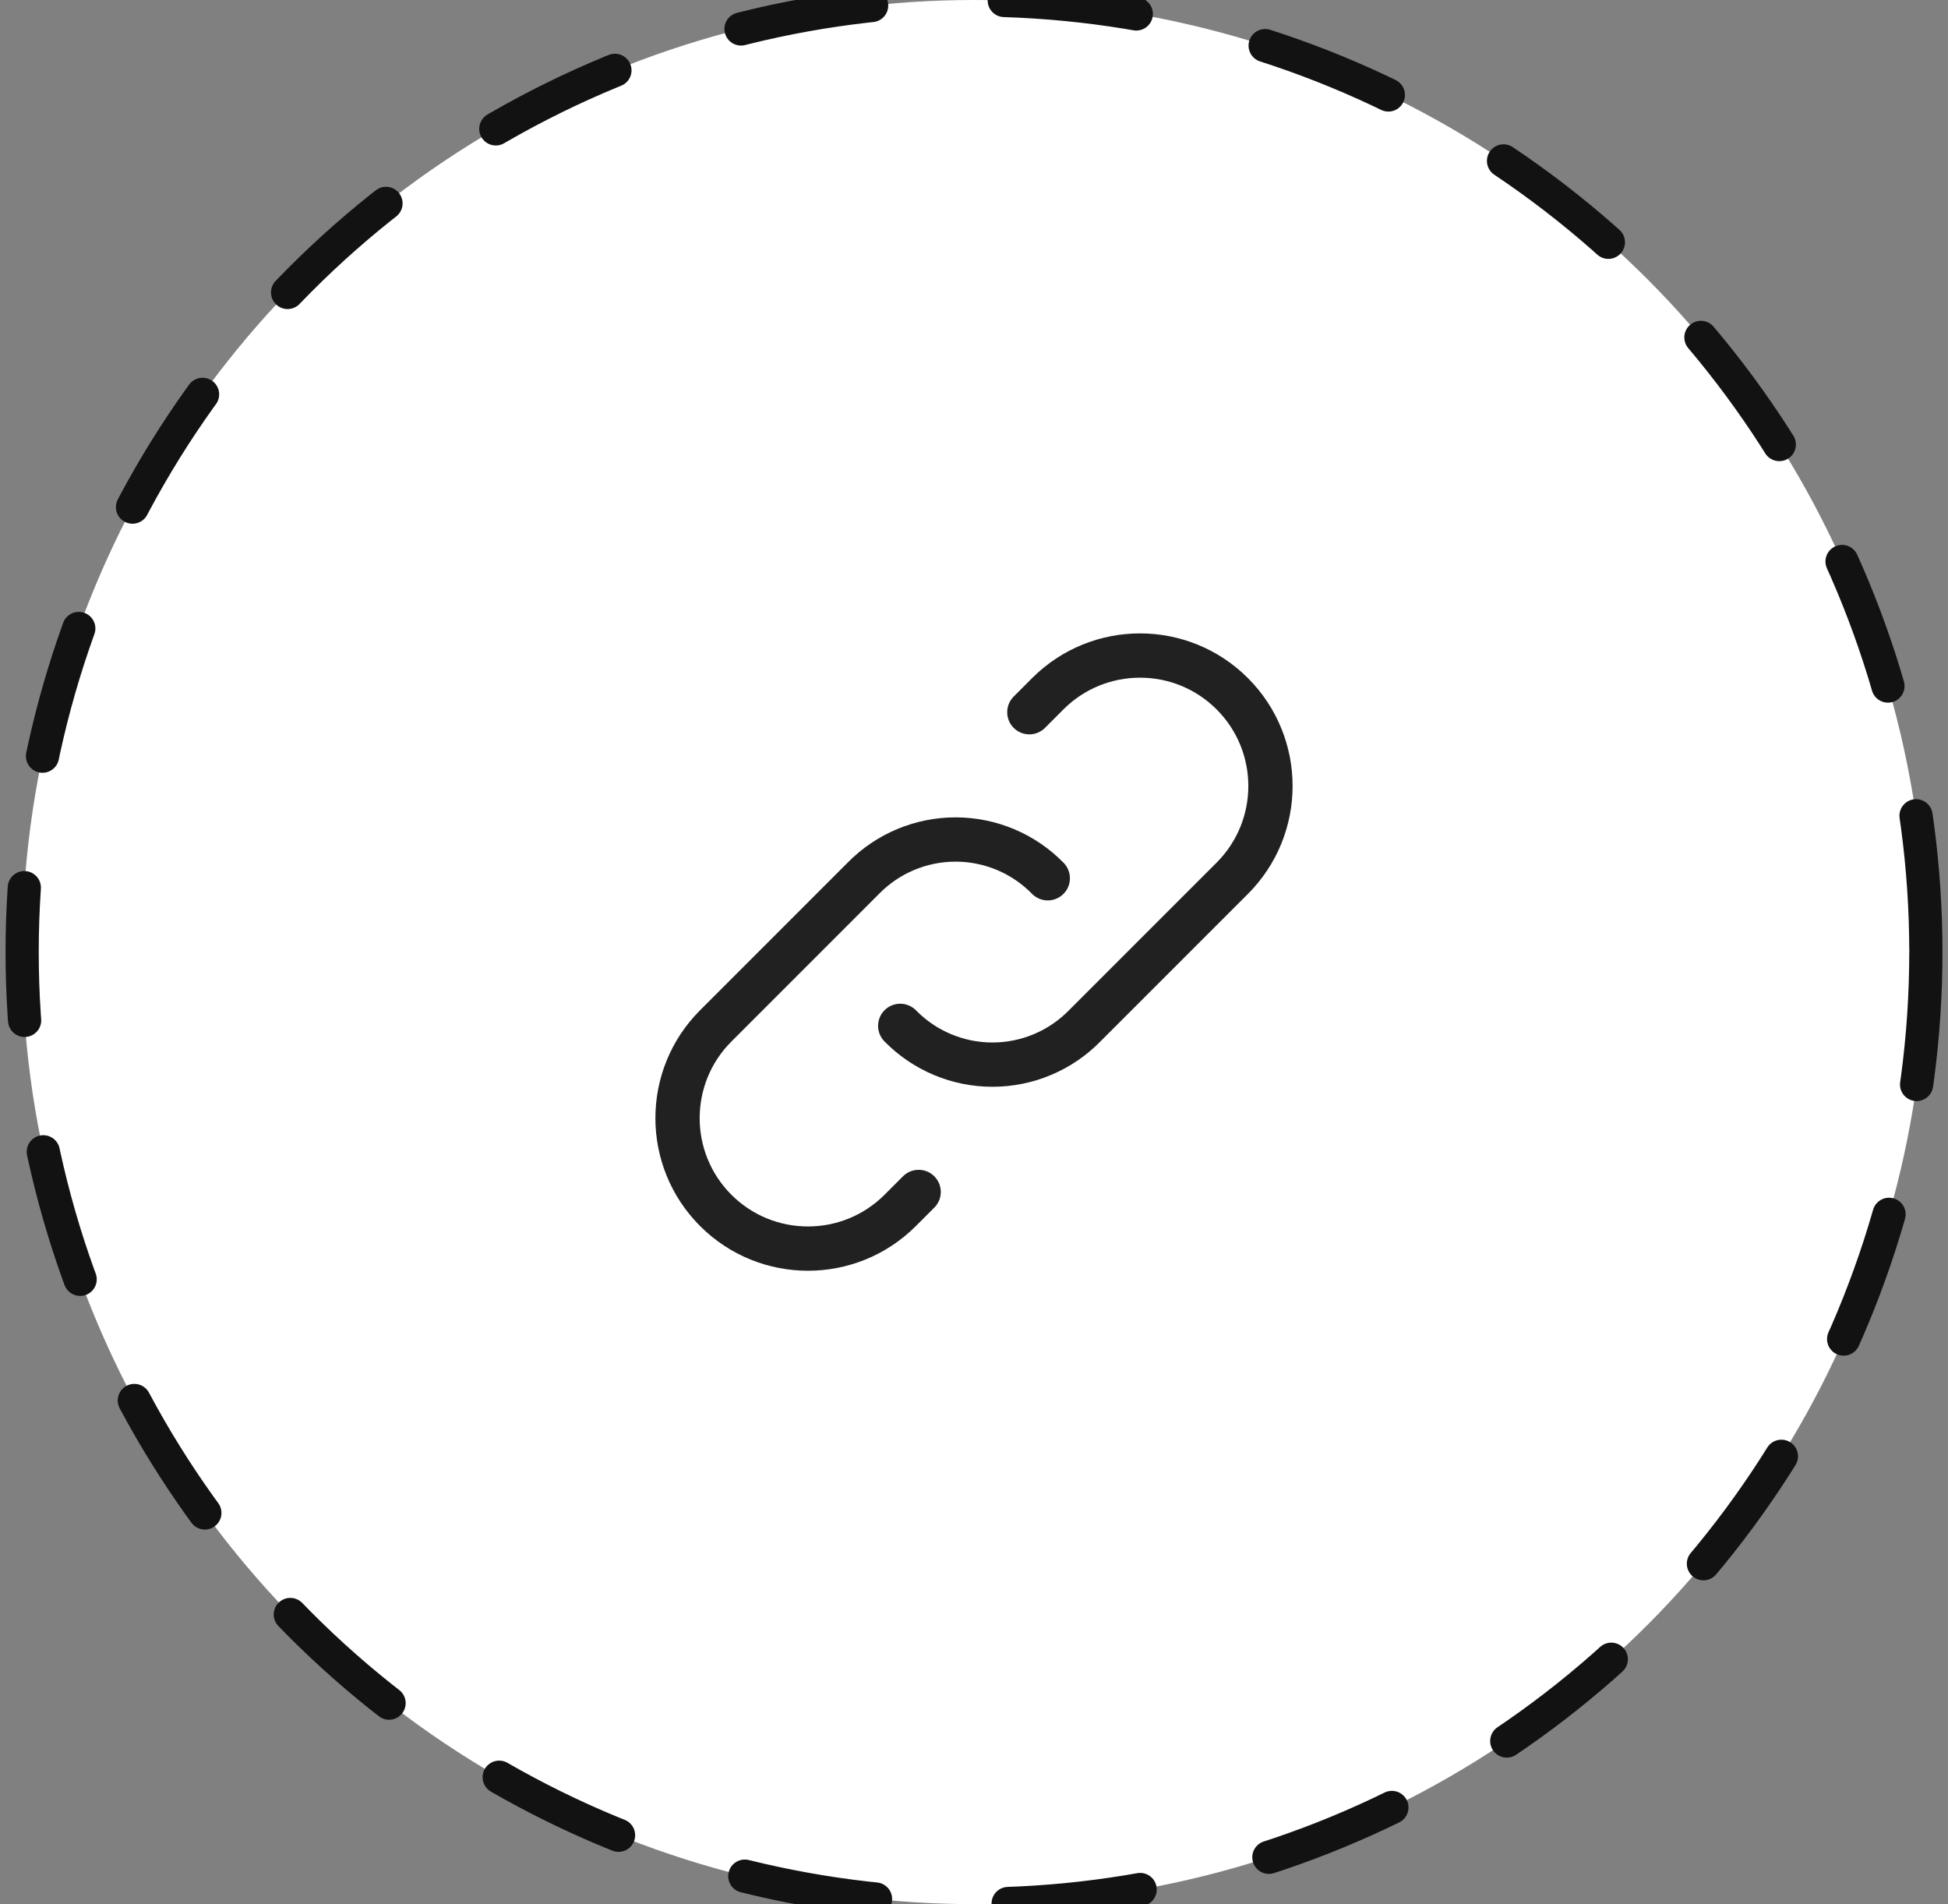 <svg width="88" height="86" viewBox="0 0 88 86" fill="none" xmlns="http://www.w3.org/2000/svg">
<rect x="0" y="0" width="88" height="86" fill="#808080" stroke="none"/>
<circle cx="44" cy="43" r="43" fill="white" stroke="#121212" stroke-width="1.5" stroke-linecap="round" stroke-linejoin="round" stroke-dasharray="6"/>
<path d="M40.667 46.333C41.764 47.453 43.266 48.084 44.833 48.084C46.401 48.084 47.903 47.453 49 46.333L55.667 39.667C57.968 37.365 57.968 33.635 55.667 31.333C53.366 29.032 49.635 29.032 47.333 31.333L46.5 32.167" stroke="#212121" stroke-width="2" stroke-linecap="round" stroke-linejoin="round"/>
<path d="M47.333 39.667C46.236 38.547 44.734 37.916 43.167 37.916C41.599 37.916 40.097 38.547 39 39.667L32.333 46.334C30.032 48.635 30.032 52.366 32.333 54.667C34.635 56.968 38.365 56.968 40.667 54.667L41.5 53.834" stroke="#212121" stroke-width="2" stroke-linecap="round" stroke-linejoin="round"/>
</svg>
